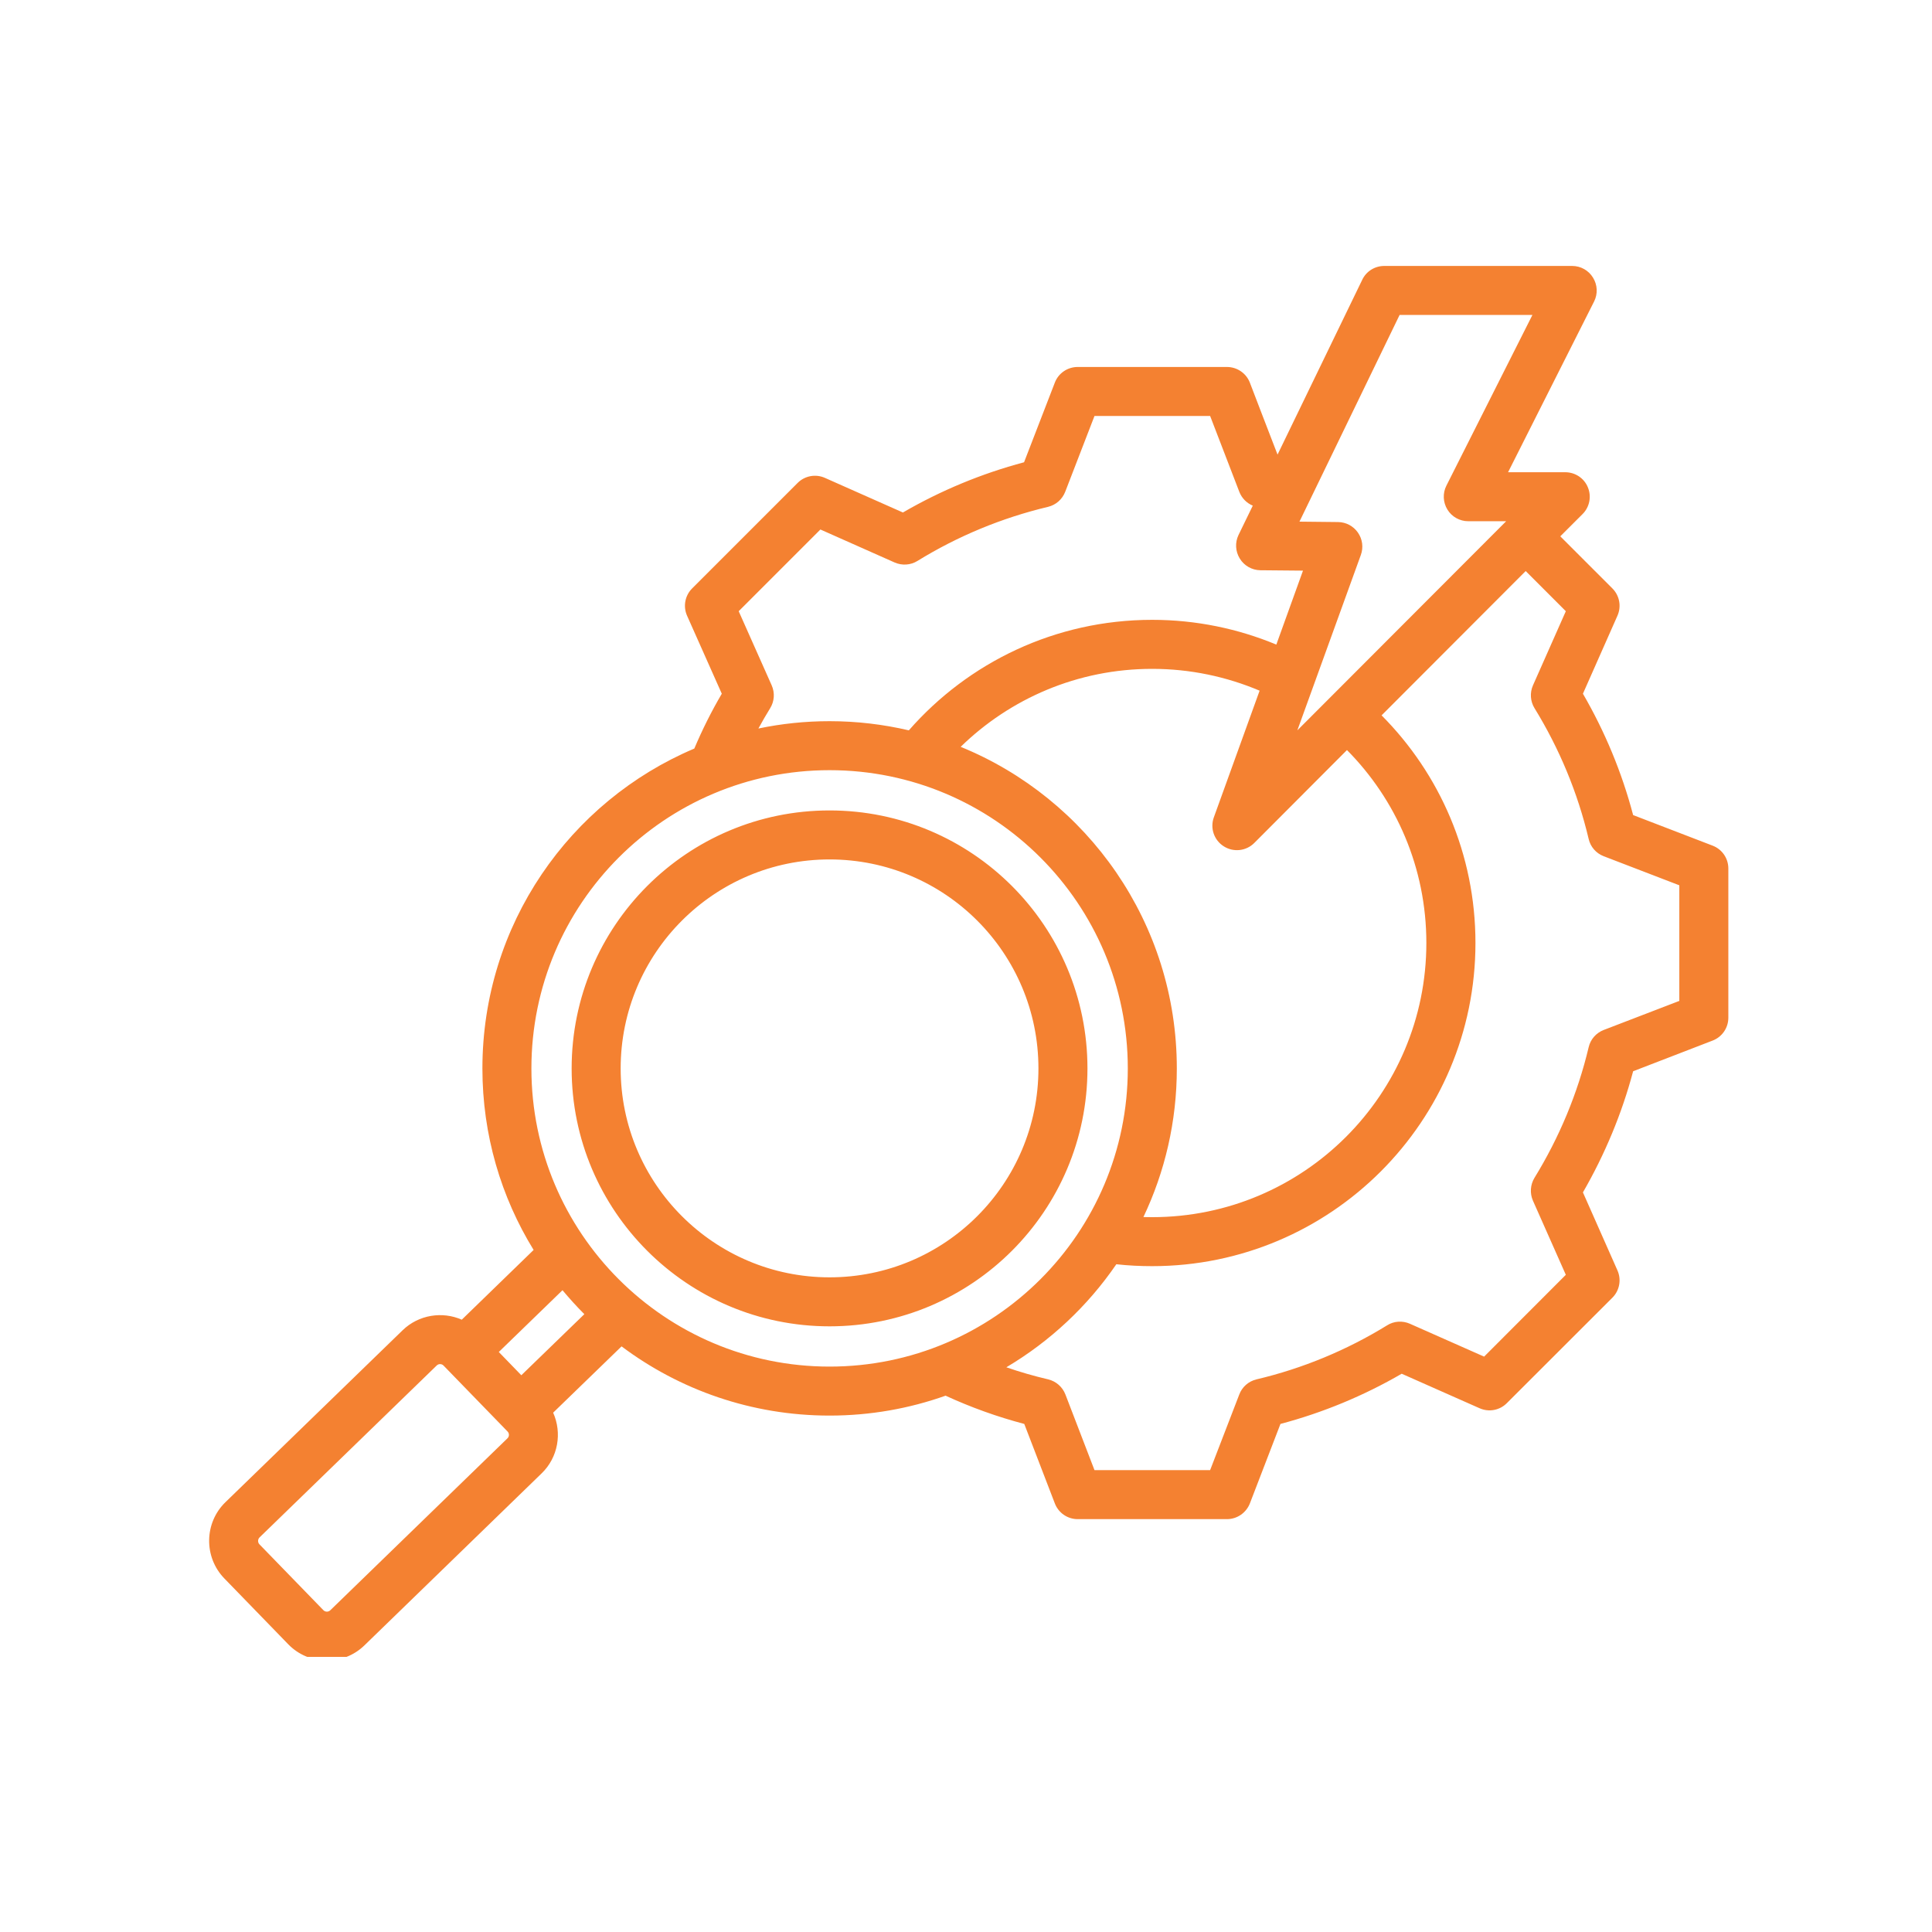 <svg xmlns="http://www.w3.org/2000/svg" xmlns:xlink="http://www.w3.org/1999/xlink" width="100" viewBox="0 0 75 75" height="100" preserveAspectRatio="xMidYMid meet"><defs><clipPath id="572d6616f7"><path d="M 8 10.32 L 67.125 10.32 L 67.125 64.32 L 8 64.32 Z M 8 10.32 " clip-rule="nonzero"></path></clipPath></defs><g clip-path="url(#572d6616f7)"><path fill="#f48131" d="M 21.473 54.84 C 21.824 55.621 21.672 56.574 21.023 57.199 L 14.145 63.875 C 13.32 64.676 11.992 64.656 11.191 63.832 L 8.707 61.273 C 7.906 60.445 7.926 59.117 8.75 58.316 L 15.629 51.641 C 16.254 51.035 17.172 50.898 17.926 51.23 L 20.715 48.523 C 19.453 46.473 18.727 44.059 18.727 41.477 C 18.727 35.895 22.117 31.105 26.953 29.059 C 27.262 28.328 27.617 27.617 28.02 26.93 L 26.672 23.902 C 26.512 23.543 26.59 23.121 26.867 22.844 L 30.965 18.746 C 31.242 18.469 31.664 18.391 32.023 18.551 C 32.023 18.551 35.051 19.895 35.051 19.895 C 36.527 19.039 38.109 18.383 39.754 17.945 L 40.949 14.852 C 41.09 14.484 41.445 14.246 41.836 14.246 L 47.629 14.246 C 48.023 14.246 48.379 14.488 48.52 14.855 C 48.52 14.855 49.293 16.875 49.594 17.648 L 52.883 10.859 C 53.039 10.531 53.371 10.324 53.738 10.324 L 61.031 10.324 C 61.363 10.324 61.668 10.496 61.84 10.777 C 62.016 11.059 62.031 11.41 61.883 11.703 L 58.543 18.332 L 60.762 18.332 C 61.148 18.332 61.496 18.562 61.641 18.918 C 61.789 19.273 61.707 19.684 61.438 19.953 L 60.57 20.82 L 62.594 22.844 C 62.871 23.121 62.949 23.543 62.789 23.902 C 62.789 23.902 61.449 26.93 61.449 26.93 C 62.305 28.406 62.961 29.984 63.398 31.641 L 66.484 32.828 C 66.852 32.969 67.094 33.32 67.094 33.715 L 67.094 39.508 C 67.094 39.902 66.852 40.254 66.484 40.395 C 66.484 40.395 63.398 41.586 63.398 41.586 C 62.961 43.23 62.301 44.812 61.449 46.289 L 62.789 49.316 C 62.949 49.676 62.871 50.098 62.594 50.375 L 58.496 54.469 C 58.219 54.75 57.797 54.828 57.438 54.668 C 57.438 54.668 54.41 53.328 54.414 53.328 C 52.938 54.184 51.355 54.84 49.707 55.277 L 48.52 58.363 C 48.375 58.73 48.023 58.973 47.629 58.973 L 41.836 58.973 C 41.441 58.973 41.09 58.73 40.949 58.363 C 40.949 58.363 39.762 55.277 39.762 55.277 C 38.711 55 37.691 54.633 36.707 54.18 C 35.301 54.68 33.785 54.953 32.203 54.953 C 29.176 54.953 26.379 53.953 24.129 52.266 Z M 19.363 52.484 L 20.238 53.387 L 22.684 51.016 C 22.387 50.719 22.105 50.406 21.836 50.086 Z M 29.441 28.281 C 30.332 28.094 31.258 27.996 32.203 27.996 C 33.262 27.996 34.293 28.121 35.281 28.352 C 37.582 25.723 40.961 24.062 44.727 24.062 C 46.434 24.062 48.062 24.406 49.547 25.023 L 50.582 22.152 L 48.926 22.137 C 48.602 22.133 48.297 21.961 48.129 21.684 C 47.957 21.406 47.938 21.062 48.078 20.77 L 48.633 19.629 C 48.395 19.531 48.203 19.336 48.109 19.09 L 46.977 16.148 L 42.488 16.148 L 41.352 19.09 C 41.238 19.383 40.992 19.602 40.684 19.676 C 38.895 20.102 37.184 20.809 35.613 21.777 C 35.348 21.941 35.016 21.961 34.73 21.836 L 31.848 20.555 C 31.848 20.555 28.676 23.727 28.676 23.727 L 29.957 26.605 C 30.086 26.895 30.062 27.227 29.898 27.492 C 29.738 27.75 29.586 28.016 29.441 28.281 Z M 37.293 28.992 C 42.215 31 45.684 35.832 45.684 41.477 C 45.684 43.539 45.219 45.496 44.387 47.246 C 44.5 47.25 44.613 47.25 44.727 47.25 C 50.605 47.25 55.371 42.484 55.371 36.605 C 55.371 33.684 54.195 31.039 52.289 29.117 L 48.688 32.727 C 48.375 33.039 47.883 33.094 47.508 32.855 C 47.129 32.617 46.969 32.148 47.121 31.73 L 48.898 26.812 C 47.617 26.27 46.207 25.965 44.727 25.965 C 41.832 25.965 39.211 27.121 37.293 28.992 Z M 43.336 49.078 C 42.223 50.703 40.766 52.07 39.066 53.078 C 39.598 53.262 40.141 53.418 40.691 53.547 C 40.996 53.621 41.246 53.84 41.359 54.133 L 42.488 57.07 L 46.977 57.07 L 48.109 54.133 C 48.219 53.84 48.469 53.621 48.777 53.547 C 50.566 53.125 52.281 52.414 53.848 51.449 C 54.113 51.281 54.445 51.262 54.73 51.387 L 57.613 52.664 L 60.785 49.488 L 59.508 46.609 C 59.383 46.324 59.406 45.992 59.566 45.727 C 60.531 44.156 61.246 42.445 61.672 40.652 C 61.742 40.348 61.961 40.098 62.254 39.984 L 65.191 38.855 L 65.191 34.367 L 62.254 33.238 C 61.961 33.125 61.742 32.875 61.672 32.57 C 61.246 30.77 60.535 29.062 59.57 27.492 C 59.406 27.227 59.383 26.895 59.508 26.609 L 60.785 23.727 L 59.227 22.168 L 53.633 27.77 C 55.887 30.035 57.277 33.156 57.277 36.605 C 57.277 43.535 51.656 49.152 44.727 49.152 C 44.258 49.152 43.793 49.129 43.336 49.078 Z M 12.555 62.508 C 12.629 62.582 12.746 62.582 12.82 62.512 L 19.699 55.836 C 19.773 55.766 19.777 55.645 19.703 55.57 L 17.219 53.012 C 17.148 52.938 17.027 52.934 16.953 53.008 L 10.074 59.684 C 10.004 59.754 10 59.875 10.07 59.949 Z M 59.488 12.227 L 54.332 12.227 C 54.332 12.227 50.445 20.25 50.445 20.25 L 51.945 20.266 C 52.254 20.27 52.539 20.422 52.715 20.676 C 52.891 20.93 52.934 21.25 52.828 21.543 L 50.363 28.352 L 58.469 20.234 L 56.996 20.234 C 56.668 20.234 56.359 20.062 56.188 19.781 C 56.016 19.5 56 19.148 56.148 18.855 Z M 32.203 29.898 C 25.812 29.898 20.629 35.082 20.629 41.477 C 20.629 47.867 25.812 53.051 32.203 53.051 C 38.598 53.051 43.781 47.867 43.781 41.477 C 43.781 35.082 38.598 29.898 32.203 29.898 Z M 32.203 31.461 C 37.734 31.461 42.215 35.945 42.215 41.477 C 42.215 47.004 37.734 51.488 32.203 51.488 C 26.676 51.488 22.191 47.004 22.191 41.477 C 22.191 35.945 26.676 31.461 32.203 31.461 Z M 32.203 33.363 C 27.727 33.363 24.094 36.996 24.094 41.477 C 24.094 45.953 27.727 49.586 32.203 49.586 C 36.684 49.586 40.312 45.953 40.312 41.477 C 40.312 36.996 36.684 33.363 32.203 33.363 Z M 32.203 33.363 " fill-opacity="1" fill-rule="evenodd"></path></g></svg>